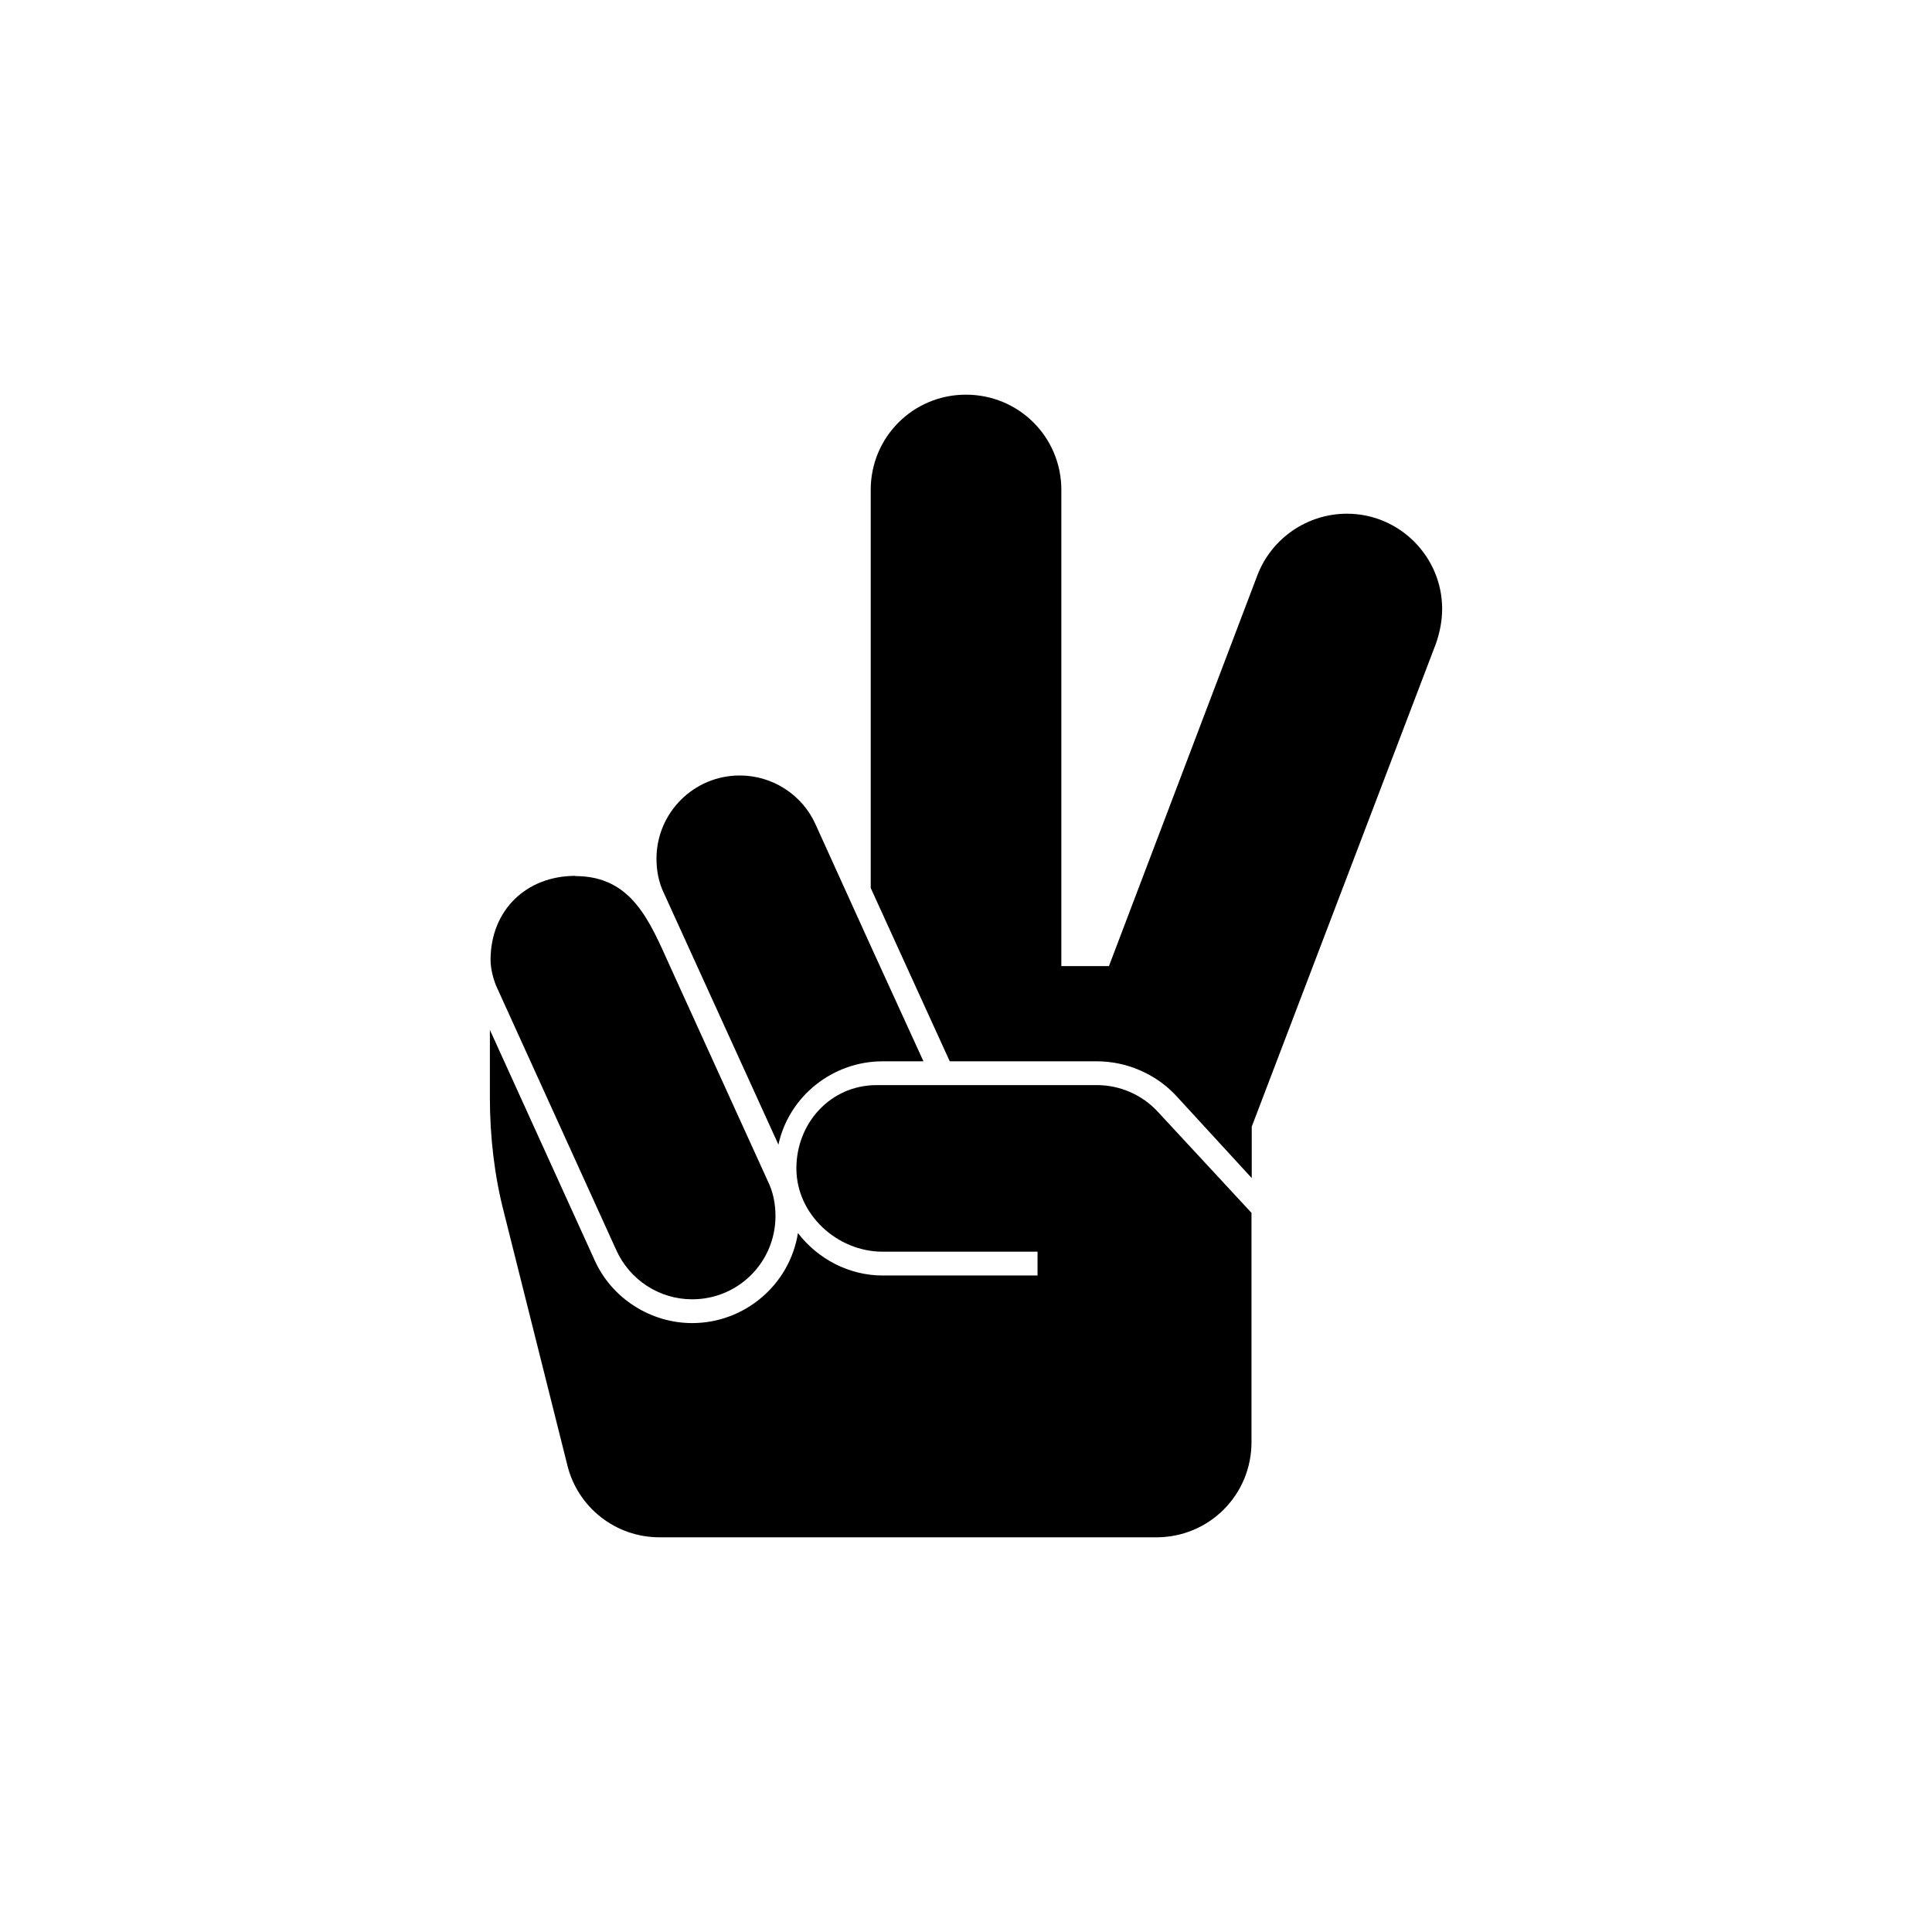 <?xml version="1.0" encoding="UTF-8"?>
<!-- Uploaded to: ICON Repo, www.svgrepo.com, Generator: ICON Repo Mixer Tools -->
<svg fill="#000000" width="800px" height="800px" version="1.1" viewBox="144 144 512 512" xmlns="http://www.w3.org/2000/svg">
 <g fill-rule="evenodd">
  <path d="m318.75 551.4c-11.602 0-21.66-7.914-24.395-19.102l-16.781-66.883c-2.559-9.816-3.75-20.289-3.75-30.523v-17.969l27.789 61.109c4.523 10.055 14.816 16.602 25.824 16.602 13.805 0 25.824-10.055 28.027-23.859 5.297 6.902 13.566 11.246 22.434 11.246h41.059v-6.309h-41.059c-12.02 0-22.848-9.879-22.848-22.074 0-12.02 9.043-22.074 21.301-22.074h58.312c6.129 0 12.02 2.559 16.184 7.082l24.812 26.777v60.754c0 13.984-11.188 25.23-25.23 25.23h-131.68z"/>
  <path d="m526.18 305.36c0 3.152-0.594 6.129-1.605 9.105l-48.852 128.11v13.625l-20.113-21.898c-5.356-5.711-13.031-9.043-20.945-9.043h-38.973l-20.945-45.938v-105.5c0-13.984 11.246-25.23 25.23-25.23 14.043 0 25.289 11.246 25.289 25.23v126.21h12.613l39.391-103.71c3.75-9.699 13.211-16.184 23.684-16.184 13.984 0 25.23 11.426 25.23 25.23z"/>
  <path d="m296.49 376.17c14.996 0 19.695 12.02 25.051 23.859l26.004 57.121c1.367 2.797 1.965 5.949 1.965 9.105 0 12.199-9.816 22.074-22.074 22.074-8.688 0-16.543-5.117-20.113-13.031l-31.535-69.379c-0.953-1.965-1.785-5.117-1.785-7.496 0-13.211 9.461-22.312 22.492-22.312v0.059z"/>
  <path d="m340.05 349.51c8.688 0 16.602 5.117 20.113 13.031l14.578 32.133 13.984 30.586h-10.828c-13.211 0-24.812 9.223-27.609 22.074l-30.348-66.645c-1.367-2.797-1.965-5.949-1.965-9.105 0-12.199 9.879-22.074 22.074-22.074z"/>
 </g>
</svg>